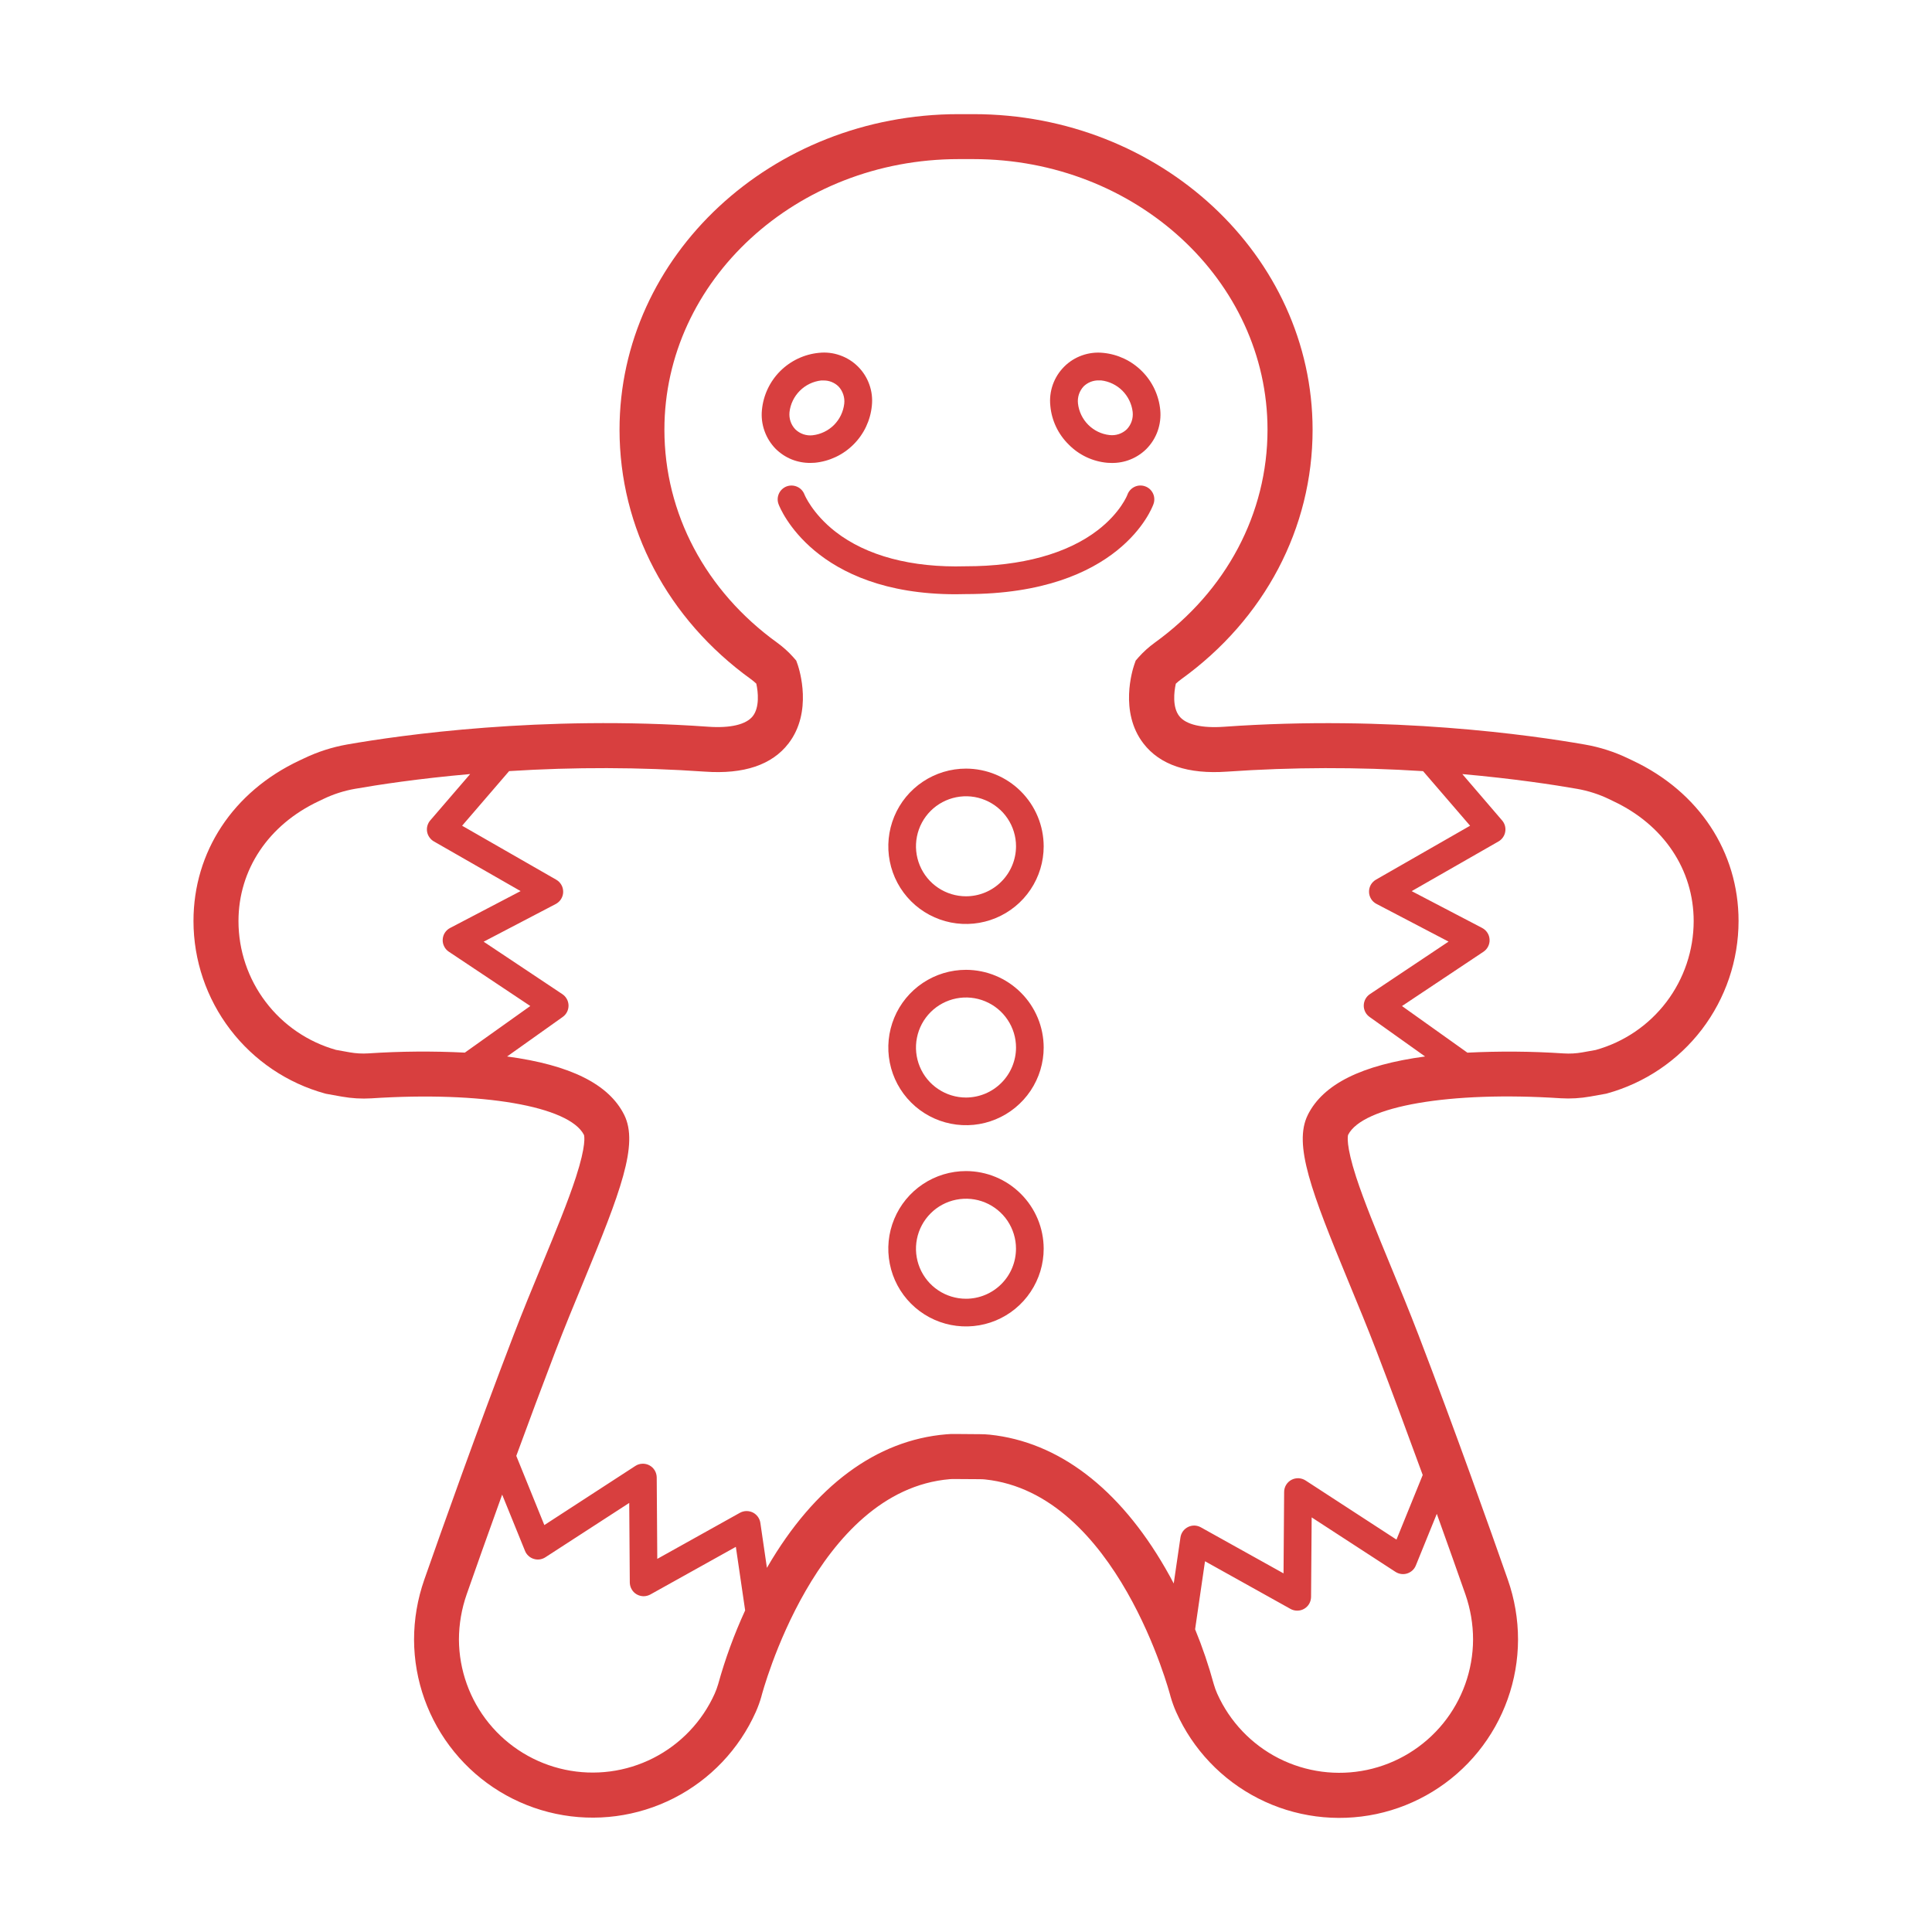 <?xml version="1.0" encoding="UTF-8"?> <svg xmlns="http://www.w3.org/2000/svg" width="48" height="48" viewBox="0 0 48 48" fill="none"> <path d="M40.563 18.896L40.456 18.845C40.114 18.68 39.751 18.563 39.376 18.498C38.06 18.267 34.551 17.762 30.412 18.056C29.857 18.096 29.462 18.002 29.299 17.792C29.127 17.573 29.166 17.195 29.213 16.986C29.255 16.947 29.299 16.91 29.346 16.876C31.422 15.379 32.611 13.119 32.611 10.677C32.61 6.354 28.832 2.836 24.186 2.836H23.814C19.169 2.836 15.392 6.353 15.392 10.675C15.392 13.118 16.583 15.378 18.658 16.875C18.704 16.909 18.748 16.945 18.79 16.985C18.837 17.195 18.873 17.573 18.704 17.791C18.541 18.001 18.146 18.095 17.591 18.055C13.452 17.761 9.943 18.266 8.627 18.496C8.253 18.562 7.889 18.679 7.547 18.844L7.441 18.894C5.792 19.668 4.807 21.16 4.807 22.884C4.808 23.858 5.129 24.804 5.72 25.578C6.311 26.352 7.139 26.911 8.078 27.169L8.102 27.175L8.492 27.245C8.734 27.288 8.98 27.303 9.226 27.288C11.973 27.108 14.143 27.482 14.508 28.196C14.518 28.226 14.568 28.447 14.309 29.245C14.112 29.853 13.798 30.613 13.466 31.418C13.231 31.987 12.988 32.575 12.757 33.178C11.848 35.547 10.979 37.997 10.541 39.247C10.373 39.727 10.287 40.231 10.287 40.739C10.291 41.754 10.643 42.736 11.284 43.523C11.924 44.31 12.815 44.853 13.808 45.063C14.8 45.273 15.835 45.136 16.739 44.676C17.644 44.216 18.363 43.46 18.777 42.534C18.833 42.408 18.88 42.279 18.917 42.147L18.921 42.131C18.935 42.08 20.265 37.027 23.602 36.749C23.637 36.746 23.677 36.745 23.727 36.746L24.343 36.75C24.394 36.75 24.436 36.752 24.472 36.756C27.754 37.1 29.064 42.081 29.077 42.131L29.081 42.147C29.119 42.279 29.165 42.408 29.221 42.534C29.635 43.462 30.355 44.22 31.26 44.681C32.165 45.143 33.202 45.279 34.196 45.069C35.19 44.858 36.081 44.313 36.722 43.524C37.362 42.735 37.713 41.751 37.715 40.734C37.715 40.227 37.629 39.724 37.461 39.245C37.023 37.995 36.154 35.545 35.245 33.175C35.014 32.574 34.772 31.985 34.536 31.416C34.204 30.611 33.892 29.851 33.693 29.243C33.435 28.445 33.484 28.224 33.494 28.194C33.859 27.479 36.029 27.106 38.776 27.286C39.022 27.301 39.268 27.286 39.51 27.243L39.9 27.173L39.924 27.167C40.862 26.909 41.691 26.35 42.282 25.577C42.872 24.803 43.193 23.857 43.194 22.883C43.194 21.162 42.21 19.671 40.563 18.896ZM9.152 26.171C8.997 26.181 8.841 26.172 8.688 26.145L8.348 26.084C7.651 25.887 7.037 25.469 6.6 24.891C6.162 24.314 5.925 23.61 5.925 22.885C5.925 21.606 6.67 20.492 7.918 19.906L8.031 19.852C8.281 19.731 8.547 19.646 8.82 19.598C9.392 19.498 10.391 19.344 11.681 19.231L10.69 20.382C10.657 20.42 10.633 20.465 10.619 20.514C10.605 20.563 10.603 20.614 10.611 20.665C10.62 20.715 10.64 20.762 10.669 20.803C10.698 20.845 10.736 20.88 10.78 20.905L12.934 22.139L11.183 23.055C11.13 23.082 11.085 23.123 11.053 23.173C11.02 23.224 11.002 23.281 10.999 23.341C10.995 23.401 11.008 23.46 11.035 23.513C11.061 23.567 11.102 23.612 11.151 23.645L13.175 24.994L11.549 26.152C10.751 26.112 9.95 26.118 9.152 26.171ZM17.842 41.845C17.818 41.925 17.79 42.003 17.756 42.079C17.445 42.771 16.906 43.336 16.23 43.679C15.553 44.023 14.779 44.124 14.037 43.967C13.295 43.81 12.629 43.404 12.149 42.816C11.67 42.228 11.406 41.493 11.402 40.734C11.403 40.352 11.468 39.973 11.594 39.612C11.803 39.015 12.112 38.141 12.476 37.133L13.044 38.532C13.063 38.579 13.092 38.621 13.13 38.655C13.167 38.69 13.211 38.715 13.26 38.73C13.308 38.745 13.359 38.75 13.409 38.743C13.459 38.736 13.507 38.718 13.55 38.69L15.633 37.34L15.647 39.316C15.648 39.376 15.664 39.435 15.694 39.486C15.723 39.538 15.766 39.581 15.818 39.611C15.87 39.641 15.928 39.657 15.988 39.658C16.047 39.658 16.106 39.643 16.159 39.614L18.282 38.431L18.513 40.01C18.241 40.603 18.016 41.216 17.842 41.845ZM36.598 40.734C36.595 41.494 36.332 42.23 35.853 42.819C35.373 43.408 34.706 43.816 33.963 43.973C33.22 44.13 32.446 44.028 31.768 43.684C31.091 43.339 30.553 42.773 30.242 42.08C30.208 42.004 30.18 41.926 30.157 41.846C30.03 41.381 29.875 40.924 29.692 40.479L29.938 38.789L32.062 39.973C32.114 40.002 32.173 40.017 32.232 40.016C32.292 40.016 32.35 40 32.402 39.97C32.454 39.94 32.497 39.897 32.527 39.845C32.556 39.794 32.572 39.735 32.573 39.675L32.588 37.699L34.671 39.053C34.713 39.08 34.761 39.098 34.812 39.105C34.862 39.112 34.913 39.108 34.961 39.092C35.009 39.077 35.054 39.051 35.091 39.017C35.128 38.983 35.157 38.941 35.176 38.894L35.697 37.611C35.987 38.417 36.232 39.112 36.408 39.613C36.533 39.974 36.598 40.353 36.598 40.734ZM32.493 27.698C32.126 28.432 32.587 29.624 33.503 31.843C33.736 32.406 33.976 32.987 34.202 33.576C34.602 34.62 34.995 35.682 35.347 36.646L34.695 38.251L32.435 36.781C32.383 36.748 32.323 36.729 32.261 36.726C32.2 36.724 32.139 36.738 32.084 36.767C32.03 36.796 31.985 36.839 31.953 36.892C31.921 36.945 31.904 37.005 31.904 37.067L31.889 39.09L29.835 37.946C29.787 37.919 29.732 37.904 29.677 37.902C29.621 37.901 29.566 37.913 29.516 37.938C29.466 37.963 29.423 37.999 29.39 38.044C29.357 38.089 29.336 38.142 29.328 38.197L29.161 39.341C29.096 39.216 29.026 39.09 28.953 38.963C27.803 36.971 26.295 35.823 24.59 35.644C24.511 35.636 24.431 35.632 24.352 35.632L23.736 35.627C23.653 35.627 23.578 35.627 23.51 35.635C21.773 35.779 20.238 36.918 19.067 38.93C19.063 38.938 19.058 38.945 19.054 38.953L18.891 37.836C18.883 37.781 18.862 37.729 18.829 37.684C18.796 37.639 18.753 37.602 18.703 37.577C18.653 37.553 18.598 37.541 18.542 37.542C18.487 37.543 18.432 37.558 18.383 37.585L16.33 38.73L16.316 36.707C16.315 36.645 16.298 36.584 16.267 36.532C16.235 36.479 16.189 36.435 16.135 36.406C16.081 36.377 16.019 36.363 15.958 36.366C15.896 36.368 15.836 36.387 15.785 36.421L13.524 37.89L12.827 36.171C13.132 35.338 13.463 34.452 13.798 33.575C14.024 32.986 14.264 32.404 14.497 31.842C15.413 29.623 15.874 28.43 15.507 27.696C15.125 26.935 14.172 26.459 12.599 26.248L13.98 25.266C14.026 25.233 14.063 25.191 14.088 25.141C14.113 25.091 14.126 25.036 14.125 24.98C14.124 24.924 14.11 24.87 14.083 24.821C14.056 24.772 14.018 24.73 13.971 24.699L12.016 23.396L13.809 22.459C13.863 22.43 13.909 22.387 13.941 22.335C13.973 22.282 13.991 22.223 13.992 22.161C13.993 22.1 13.978 22.039 13.948 21.986C13.918 21.932 13.874 21.888 13.821 21.857L11.481 20.515L12.649 19.158C14.268 19.055 15.892 19.059 17.511 19.171C18.481 19.24 19.18 19.004 19.59 18.471C20.195 17.686 19.859 16.636 19.82 16.518L19.782 16.412L19.707 16.326C19.588 16.193 19.455 16.074 19.311 15.969C17.529 14.684 16.507 12.754 16.507 10.675C16.507 6.97 19.785 3.953 23.814 3.953H24.186C28.216 3.953 31.491 6.969 31.491 10.675C31.491 12.754 30.469 14.684 28.687 15.969C28.543 16.074 28.41 16.193 28.291 16.326L28.216 16.412L28.179 16.518C28.139 16.636 27.803 17.686 28.408 18.471C28.818 19.004 29.517 19.24 30.487 19.171C32.108 19.059 33.735 19.055 35.356 19.159L36.524 20.515L34.185 21.855C34.132 21.886 34.088 21.93 34.057 21.983C34.027 22.037 34.012 22.098 34.013 22.159C34.014 22.22 34.032 22.28 34.064 22.333C34.096 22.385 34.142 22.428 34.196 22.456L35.989 23.394L34.036 24.698C33.989 24.729 33.951 24.771 33.924 24.82C33.898 24.869 33.883 24.924 33.882 24.98C33.881 25.036 33.894 25.091 33.919 25.141C33.944 25.191 33.981 25.233 34.027 25.266L35.406 26.248C33.831 26.459 32.876 26.934 32.493 27.697V27.698ZM39.653 26.085L39.313 26.146C39.16 26.173 39.005 26.182 38.849 26.172C38.053 26.119 37.255 26.113 36.457 26.153L34.832 24.995L36.856 23.646C36.905 23.613 36.946 23.568 36.972 23.514C36.999 23.461 37.012 23.401 37.008 23.342C37.005 23.282 36.987 23.224 36.954 23.174C36.922 23.124 36.877 23.083 36.824 23.055L35.073 22.14L37.229 20.906C37.273 20.881 37.311 20.846 37.34 20.804C37.369 20.763 37.389 20.715 37.397 20.665C37.406 20.615 37.403 20.564 37.39 20.515C37.376 20.466 37.352 20.421 37.319 20.383L36.331 19.232C37.617 19.346 38.613 19.499 39.184 19.599C39.457 19.647 39.723 19.732 39.973 19.852L40.086 19.907C41.332 20.493 42.079 21.606 42.079 22.886C42.078 23.61 41.84 24.315 41.403 24.892C40.965 25.469 40.351 25.888 39.653 26.084V26.085Z" fill="#D83F3F"></path> <path d="M26.55 11.043C26.807 11.305 27.148 11.466 27.513 11.498C27.549 11.501 27.585 11.502 27.62 11.502C27.78 11.504 27.938 11.475 28.086 11.415C28.234 11.355 28.369 11.267 28.482 11.154C28.607 11.028 28.703 10.875 28.762 10.708C28.821 10.54 28.843 10.362 28.826 10.185C28.791 9.821 28.63 9.48 28.371 9.222C28.113 8.963 27.772 8.802 27.408 8.767C27.231 8.748 27.052 8.77 26.885 8.829C26.717 8.888 26.564 8.984 26.439 9.11C26.313 9.236 26.217 9.388 26.157 9.556C26.098 9.724 26.076 9.903 26.095 10.08C26.127 10.445 26.289 10.786 26.55 11.043ZM26.925 9.597C26.975 9.549 27.035 9.511 27.099 9.486C27.164 9.461 27.234 9.449 27.303 9.451C27.32 9.451 27.338 9.451 27.356 9.451C27.556 9.474 27.742 9.564 27.885 9.706C28.027 9.849 28.118 10.035 28.141 10.235C28.149 10.313 28.141 10.392 28.116 10.466C28.091 10.54 28.05 10.608 27.996 10.665C27.94 10.719 27.872 10.76 27.798 10.785C27.723 10.81 27.645 10.818 27.567 10.809C27.366 10.787 27.18 10.697 27.037 10.554C26.895 10.412 26.805 10.225 26.782 10.025C26.773 9.947 26.782 9.869 26.806 9.795C26.831 9.721 26.872 9.653 26.925 9.597V9.597Z" fill="#D83F3F"></path> <path d="M20.243 11.497C20.607 11.462 20.948 11.301 21.206 11.042C21.465 10.784 21.626 10.443 21.661 10.079C21.68 9.902 21.659 9.723 21.599 9.555C21.54 9.387 21.444 9.235 21.318 9.109C21.192 8.983 21.039 8.887 20.871 8.828C20.704 8.768 20.525 8.747 20.348 8.766C19.983 8.801 19.643 8.962 19.384 9.22C19.125 9.479 18.965 9.819 18.93 10.184C18.912 10.361 18.934 10.539 18.994 10.707C19.053 10.874 19.148 11.026 19.273 11.153C19.387 11.265 19.521 11.354 19.669 11.414C19.817 11.473 19.976 11.503 20.135 11.501C20.171 11.501 20.207 11.5 20.243 11.497ZM19.76 10.667C19.706 10.611 19.665 10.543 19.64 10.469C19.615 10.394 19.607 10.316 19.615 10.238C19.638 10.037 19.729 9.851 19.871 9.709C20.014 9.566 20.2 9.476 20.4 9.453C20.418 9.453 20.436 9.453 20.453 9.453C20.522 9.451 20.592 9.463 20.657 9.488C20.721 9.513 20.781 9.551 20.831 9.6C20.885 9.656 20.925 9.724 20.95 9.799C20.975 9.873 20.984 9.952 20.975 10.029C20.952 10.23 20.862 10.416 20.72 10.559C20.577 10.701 20.39 10.791 20.19 10.814C20.112 10.823 20.033 10.814 19.959 10.789C19.884 10.763 19.816 10.722 19.76 10.667Z" fill="#D83F3F"></path> <path d="M28.449 12.082C28.364 12.052 28.27 12.056 28.188 12.095C28.106 12.134 28.042 12.204 28.011 12.289C28.011 12.294 27.84 12.736 27.275 13.171C26.513 13.758 25.38 14.069 24 14.069H23.99C22.648 14.108 21.53 13.811 20.756 13.21C20.184 12.763 19.991 12.298 19.986 12.284C19.953 12.199 19.889 12.13 19.805 12.093C19.722 12.056 19.627 12.053 19.542 12.085C19.457 12.118 19.388 12.183 19.351 12.266C19.314 12.35 19.311 12.444 19.344 12.529C19.379 12.623 20.23 14.764 23.745 14.764C23.831 14.764 23.917 14.762 24.003 14.76C27.828 14.76 28.625 12.615 28.657 12.526C28.673 12.483 28.68 12.438 28.678 12.392C28.677 12.346 28.666 12.302 28.646 12.26C28.627 12.219 28.599 12.182 28.566 12.151C28.532 12.121 28.492 12.097 28.449 12.082Z" fill="#D83F3F"></path> <path d="M24 19.096C23.619 19.096 23.245 19.209 22.928 19.421C22.61 19.633 22.363 19.934 22.217 20.287C22.071 20.64 22.032 21.028 22.107 21.402C22.181 21.777 22.365 22.121 22.635 22.391C22.905 22.661 23.249 22.844 23.623 22.919C23.998 22.993 24.386 22.955 24.738 22.809C25.091 22.663 25.393 22.416 25.605 22.098C25.817 21.781 25.93 21.408 25.93 21.026C25.929 20.514 25.726 20.024 25.364 19.662C25.002 19.3 24.512 19.097 24 19.096ZM24 22.268C23.755 22.268 23.514 22.195 23.31 22.059C23.105 21.922 22.946 21.728 22.852 21.501C22.758 21.274 22.733 21.024 22.781 20.783C22.829 20.542 22.947 20.321 23.121 20.147C23.295 19.973 23.517 19.855 23.758 19.807C23.999 19.759 24.249 19.783 24.476 19.878C24.703 19.972 24.897 20.131 25.033 20.335C25.17 20.54 25.243 20.78 25.243 21.026C25.242 21.355 25.111 21.671 24.878 21.904C24.645 22.137 24.33 22.268 24 22.268Z" fill="#D83F3F"></path> <path d="M24 24.095C23.619 24.095 23.245 24.208 22.928 24.42C22.61 24.632 22.363 24.934 22.217 25.286C22.071 25.639 22.032 26.027 22.107 26.402C22.181 26.776 22.365 27.12 22.635 27.39C22.905 27.66 23.249 27.844 23.623 27.918C23.998 27.993 24.386 27.955 24.738 27.809C25.091 27.663 25.393 27.415 25.605 27.098C25.817 26.78 25.93 26.407 25.93 26.025C25.929 25.514 25.726 25.023 25.364 24.662C25.002 24.3 24.512 24.096 24 24.095ZM24 27.268C23.755 27.268 23.514 27.195 23.31 27.058C23.105 26.922 22.946 26.728 22.852 26.501C22.758 26.274 22.733 26.024 22.781 25.783C22.829 25.541 22.947 25.32 23.121 25.146C23.295 24.972 23.517 24.854 23.758 24.806C23.999 24.758 24.249 24.783 24.476 24.877C24.703 24.971 24.897 25.13 25.033 25.335C25.17 25.539 25.243 25.779 25.243 26.025C25.242 26.355 25.111 26.67 24.878 26.903C24.645 27.136 24.33 27.267 24 27.268Z" fill="#D83F3F"></path> <path d="M24 29.095C23.619 29.095 23.245 29.208 22.928 29.42C22.61 29.632 22.363 29.933 22.217 30.286C22.07 30.639 22.032 31.027 22.107 31.401C22.181 31.776 22.365 32.12 22.635 32.39C22.905 32.66 23.25 32.844 23.624 32.918C23.998 32.992 24.387 32.954 24.739 32.808C25.092 32.661 25.393 32.414 25.605 32.096C25.817 31.779 25.93 31.405 25.93 31.023C25.929 30.512 25.725 30.022 25.363 29.661C25.002 29.299 24.512 29.096 24 29.095ZM24 32.267C23.755 32.267 23.514 32.194 23.31 32.058C23.105 31.921 22.946 31.727 22.852 31.5C22.758 31.273 22.733 31.023 22.781 30.782C22.829 30.541 22.947 30.32 23.121 30.146C23.294 29.972 23.516 29.854 23.757 29.806C23.998 29.758 24.248 29.782 24.475 29.876C24.702 29.97 24.896 30.129 25.033 30.333C25.169 30.538 25.242 30.778 25.242 31.023C25.242 31.353 25.112 31.669 24.879 31.902C24.646 32.135 24.33 32.267 24 32.267Z" fill="#D83F3F"></path> </svg> 